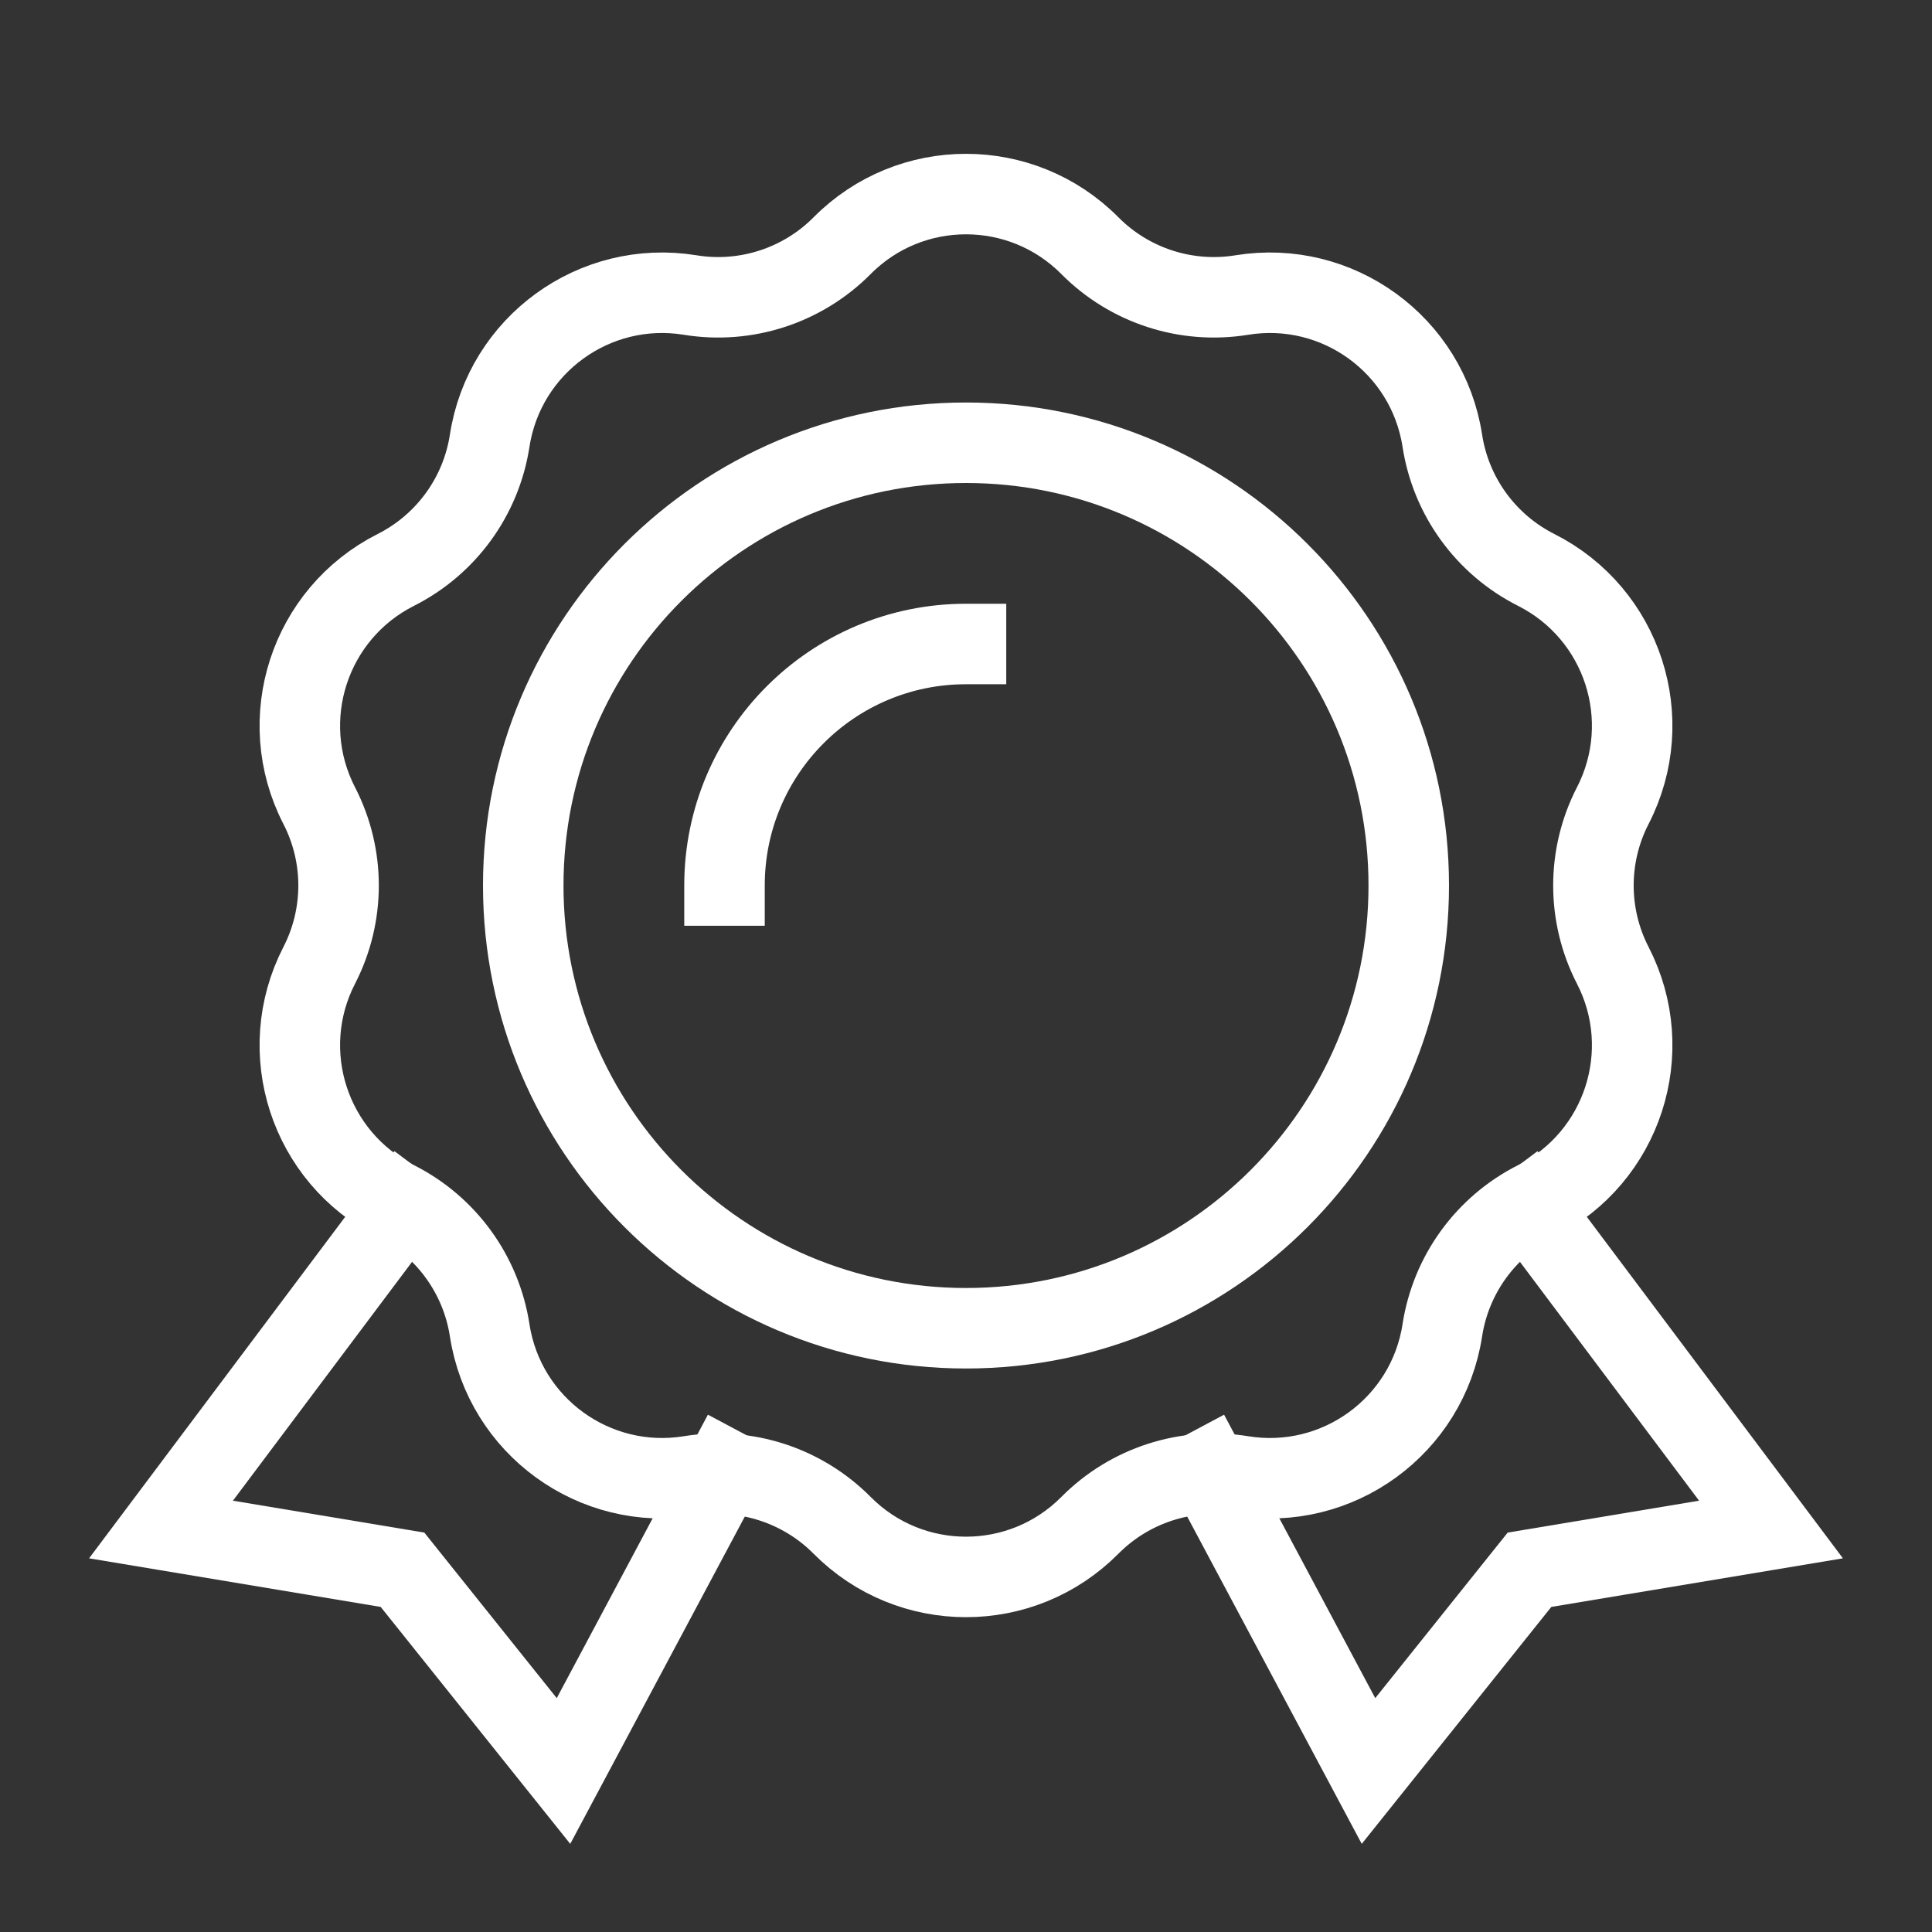 <svg xmlns="http://www.w3.org/2000/svg" height="48" width="48" viewBox="0 0 48 48"><rect x="0" y="0" width="48" height="48" fill="#333333" stroke="none"/><title>award</title><g stroke-linecap="square" stroke-miterlimit="10" fill="#ffffff" stroke-linejoin="miter" class="nc-icon-wrapper"> <path d="M38 30L44 38L38 39L34 44L30 36.5" stroke="#ffffff" stroke-width="2" fill="none" data-cap="butt" stroke-linecap="butt"></path> <path d="M10 30L4 38L10 39L14 44L18 36.5" stroke="#ffffff" stroke-width="2" fill="none" data-cap="butt" stroke-linecap="butt"></path> <path d="M24 33C30.075 33 35 28.075 35 22C35 15.925 30.075 11 24 11C17.925 11 13 15.925 13 22C13 28.075 17.925 33 24 33Z" stroke="#ffffff" stroke-width="2" fill="none"></path> <path d="M18 22C18 18.686 20.686 16 24 16" stroke="#ffffff" stroke-width="2" data-color="color-2" fill="none"></path> <path d="M20.922 6.104C22.618 4.394 25.382 4.394 27.078 6.104V6.104C28.065 7.098 29.471 7.555 30.853 7.33V7.33C33.23 6.944 35.467 8.569 35.834 10.949V10.949C36.047 12.334 36.916 13.529 38.167 14.16V14.16C40.317 15.245 41.172 17.874 40.069 20.016V20.016C39.428 21.261 39.428 22.739 40.069 23.984V23.984C41.172 26.126 40.317 28.755 38.167 29.84V29.84C36.916 30.471 36.047 31.666 35.834 33.051V33.051C35.467 35.431 33.23 37.056 30.853 36.67V36.67C29.471 36.445 28.065 36.902 27.078 37.896V37.896C25.382 39.606 22.618 39.606 20.922 37.896V37.896C19.935 36.902 18.529 36.445 17.147 36.67V36.67C14.77 37.056 12.533 35.431 12.166 33.051V33.051C11.953 31.666 11.084 30.471 9.833 29.84V29.84C7.683 28.755 6.828 26.126 7.931 23.984V23.984C8.572 22.739 8.572 21.261 7.931 20.016V20.016C6.828 17.874 7.683 15.245 9.833 14.16V14.16C11.084 13.529 11.953 12.334 12.166 10.949V10.949C12.533 8.569 14.77 6.944 17.147 7.33V7.33C18.529 7.555 19.935 7.098 20.922 6.104V6.104Z" stroke="#ffffff" stroke-width="2" data-color="color-2" fill="none" data-cap="butt" stroke-linecap="butt"></path> </g></svg>